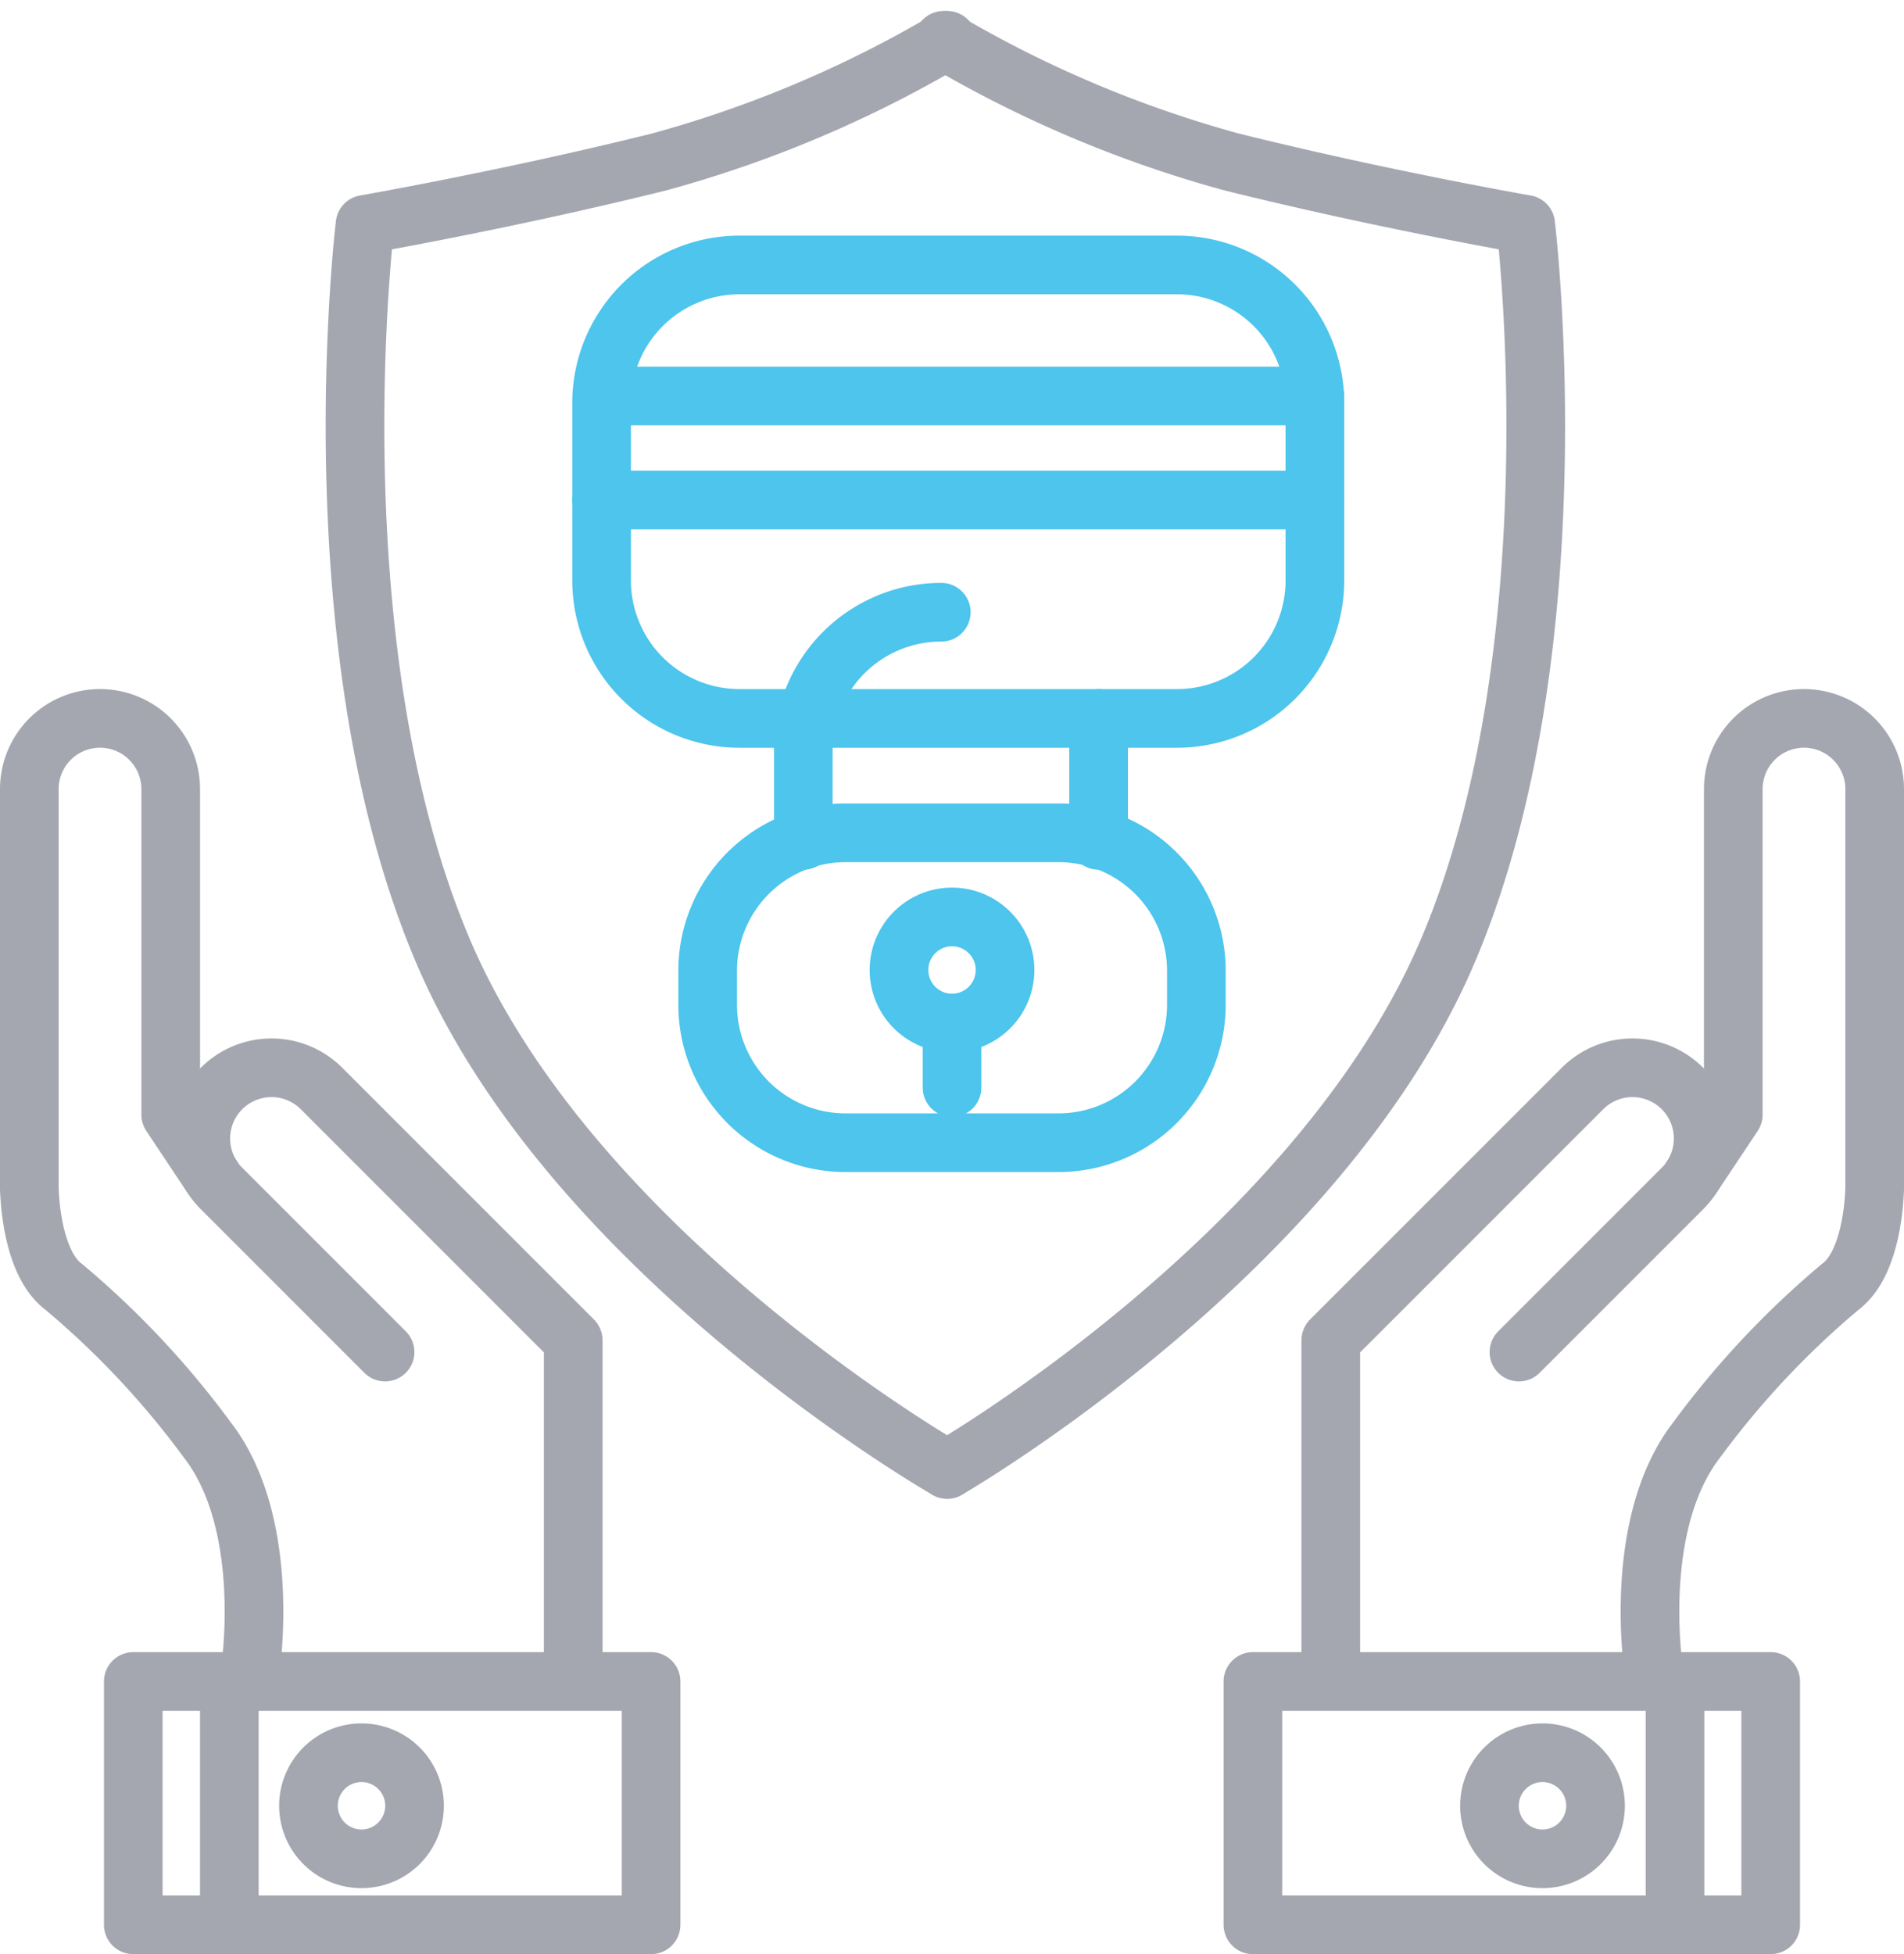 <svg xmlns="http://www.w3.org/2000/svg" width="97.4" height="99.94" viewBox="0 0 97.4 99.94">
  <g id="Group_544" data-name="Group 544" transform="translate(-1463.225 -2075.892)">
    <path id="Path_773" data-name="Path 773" d="M1496.934,2151.042" fill="none" stroke="#1f273d" stroke-linecap="round" stroke-linejoin="round" stroke-width="3" opacity="0.41"/>
    <g id="Group_542" data-name="Group 542" opacity="0.41">
      <path id="Path_774" data-name="Path 774" d="M1464.725,2136.568V2116.25a3.616,3.616,0,0,1,3.617-3.617h0a3.616,3.616,0,0,1,3.616,3.617V2132.9l2.1,3.154" fill="none" stroke="#1f273d" stroke-linecap="round" stroke-linejoin="round" stroke-width="3"/>
      <path id="Path_775" data-name="Path 775" d="M1482.923,2145.04l-8.365-8.365a3.614,3.614,0,0,1,0-5.115h0a3.616,3.616,0,0,1,5.114,0l12.876,12.876v16.812" fill="none" stroke="#1f273d" stroke-linecap="round" stroke-linejoin="round" stroke-width="3"/>
      <path id="Path_776" data-name="Path 776" d="M1476.033,2161.248s1.137-7.421-2.214-11.728a44.794,44.794,0,0,0-7.34-7.82c-1.754-1.316-1.754-5.132-1.754-5.132" fill="none" stroke="#1f273d" stroke-linecap="round" stroke-linejoin="round" stroke-width="3"/>
      <line id="Line_148" data-name="Line 148" y2="12.446" transform="translate(1474.956 2161.886)" fill="none" stroke="#1f273d" stroke-linecap="round" stroke-linejoin="round" stroke-width="3"/>
      <path id="Path_777" data-name="Path 777" d="M1484.431,2168.243a2.713,2.713,0,1,1-2.713-2.712A2.713,2.713,0,0,1,1484.431,2168.243Z" fill="none" stroke="#1f273d" stroke-linecap="round" stroke-linejoin="round" stroke-width="3"/>
      <path id="Path_778" data-name="Path 778" d="M1511.678,2151.042s-19.11-10.911-25.76-26.441-4.019-37.233-4.019-37.233,7.33-1.276,15.035-3.191a60.269,60.269,0,0,0,14.744-6.223" fill="none" stroke="#1f273d" stroke-linecap="round" stroke-linejoin="round" stroke-width="3"/>
      <path id="Path_779" data-name="Path 779" d="M1511.678,2151.042s18.925-10.911,25.577-26.441,4.017-37.233,4.017-37.233-7.33-1.276-15.034-3.191a60.252,60.252,0,0,1-14.743-6.223" fill="none" stroke="#1f273d" stroke-linecap="round" stroke-linejoin="round" stroke-width="3"/>
      <rect id="Rectangle_156" data-name="Rectangle 156" width="26.488" height="12.446" transform="translate(1470.043 2161.886)" fill="none" stroke="#1f273d" stroke-linecap="round" stroke-linejoin="round" stroke-width="3"/>
      <path id="Path_780" data-name="Path 780" d="M1559.125,2136.568V2116.25a3.617,3.617,0,0,0-3.617-3.617h0a3.616,3.616,0,0,0-3.616,3.617V2132.9l-2.1,3.154" fill="none" stroke="#1f273d" stroke-linecap="round" stroke-linejoin="round" stroke-width="3"/>
      <path id="Path_781" data-name="Path 781" d="M1540.927,2145.04l8.365-8.365a3.618,3.618,0,0,0,0-5.115h0a3.615,3.615,0,0,0-5.113,0l-12.877,12.876v16.812" fill="none" stroke="#1f273d" stroke-linecap="round" stroke-linejoin="round" stroke-width="3"/>
      <path id="Path_782" data-name="Path 782" d="M1547.816,2161.248s-1.137-7.421,2.214-11.728a44.909,44.909,0,0,1,7.34-7.82c1.755-1.316,1.755-5.132,1.755-5.132" fill="none" stroke="#1f273d" stroke-linecap="round" stroke-linejoin="round" stroke-width="3"/>
      <line id="Line_149" data-name="Line 149" y2="12.446" transform="translate(1548.91 2161.886)" fill="none" stroke="#1f273d" stroke-linecap="round" stroke-linejoin="round" stroke-width="3"/>
      <path id="Path_783" data-name="Path 783" d="M1539.419,2168.243a2.713,2.713,0,1,0,2.713-2.712A2.714,2.714,0,0,0,1539.419,2168.243Z" fill="none" stroke="#1f273d" stroke-linecap="round" stroke-linejoin="round" stroke-width="3"/>
      <rect id="Rectangle_157" data-name="Rectangle 157" width="26.488" height="12.446" transform="translate(1527.318 2161.886)" fill="none" stroke="#1f273d" stroke-linecap="round" stroke-linejoin="round" stroke-width="3"/>
    </g>
    <g id="Group_543" data-name="Group 543">
      <path id="Rectangle_158" data-name="Rectangle 158" d="M7.057,0H29.432a7.057,7.057,0,0,1,7.057,7.057v9.077a7.057,7.057,0,0,1-7.057,7.057H7.056A7.056,7.056,0,0,1,0,16.134V7.057A7.057,7.057,0,0,1,7.057,0Z" transform="translate(1494 2089.443)" fill="none" stroke="#4dc5ec" stroke-linecap="round" stroke-linejoin="round" stroke-width="3"/>
      <line id="Line_150" data-name="Line 150" x2="35.956" transform="translate(1494.532 2096.145)" fill="none" stroke="#4dc5ec" stroke-linecap="round" stroke-linejoin="round" stroke-width="3"/>
      <line id="Line_151" data-name="Line 151" x2="36.488" transform="translate(1494 2101.464)" fill="none" stroke="#4dc5ec" stroke-linecap="round" stroke-linejoin="round" stroke-width="3"/>
      <path id="Rectangle_159" data-name="Rectangle 159" d="M7.057,0H17.943A7.056,7.056,0,0,1,25,7.056V8.794a7.056,7.056,0,0,1-7.056,7.056H7.056A7.056,7.056,0,0,1,0,8.794V7.057A7.057,7.057,0,0,1,7.057,0Z" transform="translate(1499.426 2118.484)" fill="none" stroke="#4dc5ec" stroke-linecap="round" stroke-linejoin="round" stroke-width="3"/>
      <path id="Path_784" data-name="Path 784" d="M1504.319,2118.87v-4.611a7.056,7.056,0,0,1,7.057-7.056" fill="none" stroke="#4dc5ec" stroke-linecap="round" stroke-linejoin="round" stroke-width="3"/>
      <line id="Line_152" data-name="Line 152" y2="6.237" transform="translate(1519.425 2112.633)" fill="none" stroke="#4dc5ec" stroke-linecap="round" stroke-linejoin="round" stroke-width="3"/>
      <path id="Path_785" data-name="Path 785" d="M1514.639,2125.5a2.713,2.713,0,1,1-2.713-2.713A2.714,2.714,0,0,1,1514.639,2125.5Z" fill="none" stroke="#4dc5ec" stroke-linecap="round" stroke-linejoin="round" stroke-width="3"/>
      <line id="Line_153" data-name="Line 153" y1="3.298" transform="translate(1511.926 2128.217)" fill="none" stroke="#4dc5ec" stroke-linecap="round" stroke-linejoin="round" stroke-width="3"/>
    </g>
  </g>
</svg>
